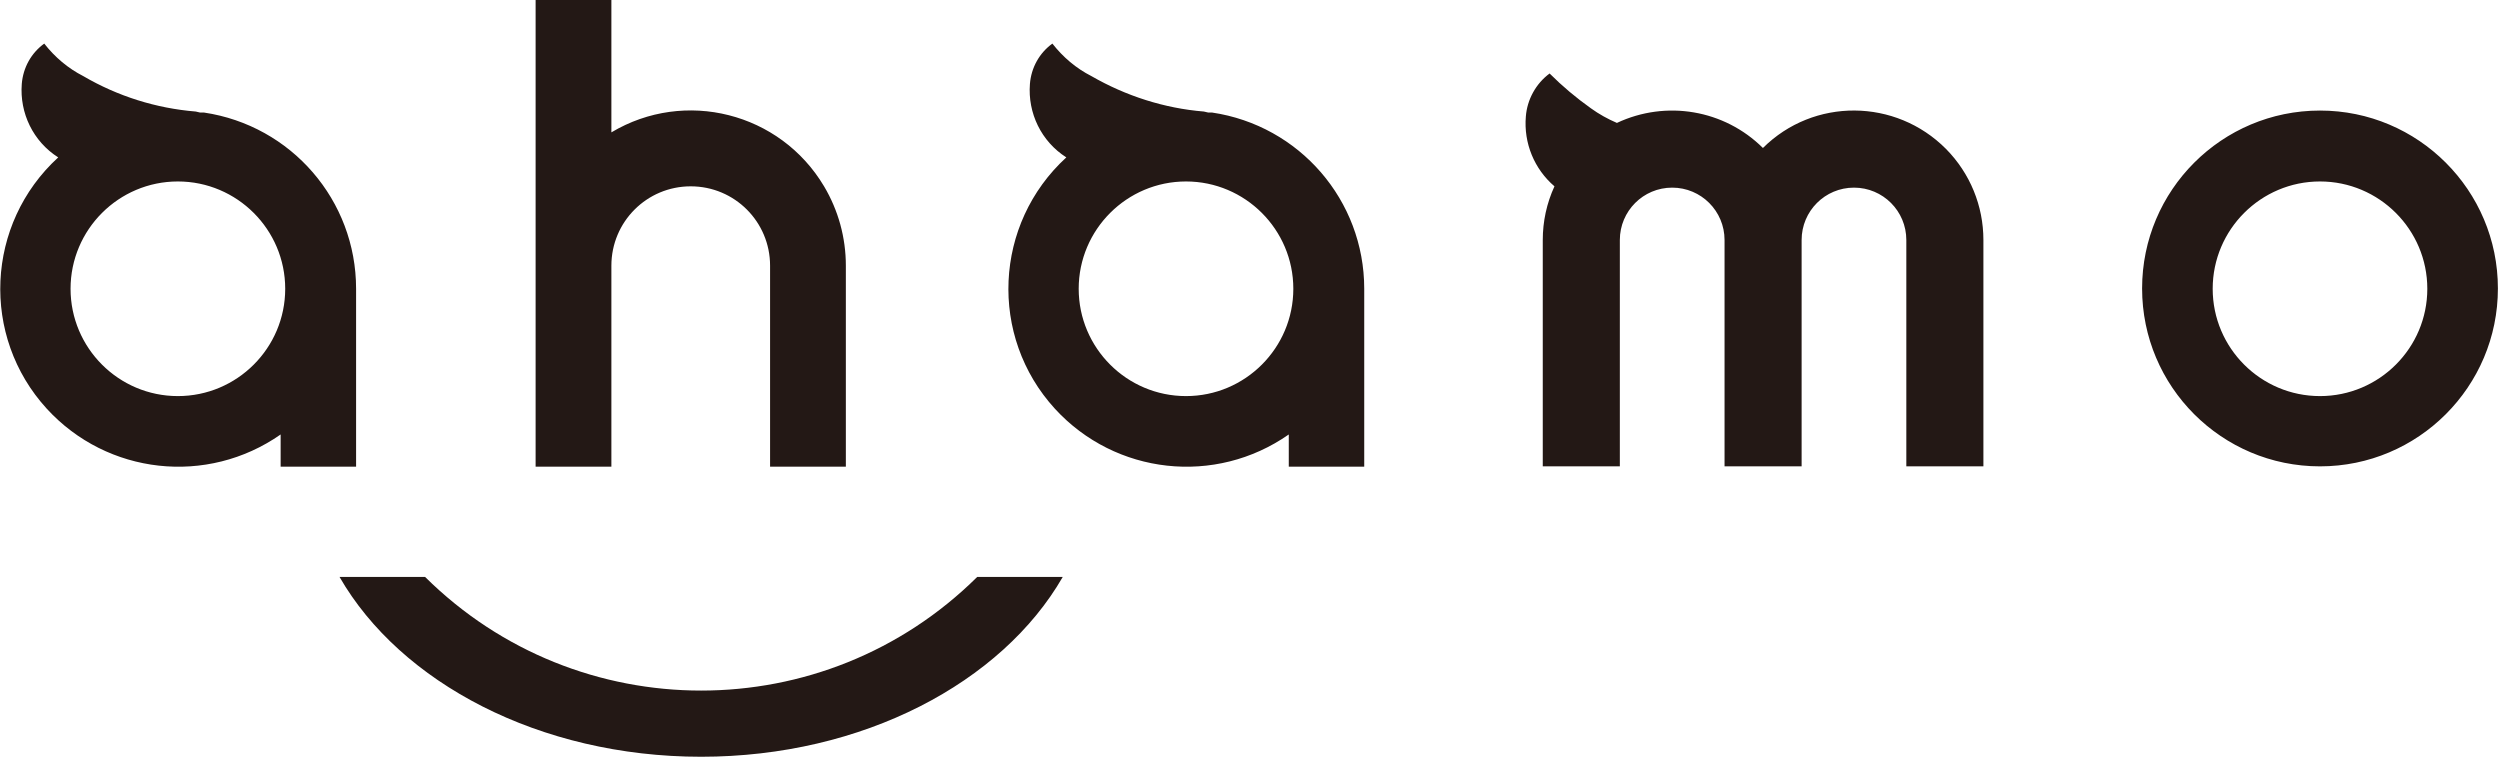 <svg width="94" height="29" viewBox="0 0 94 29" fill="none" xmlns="http://www.w3.org/2000/svg">
<g clip-path="url(#clip0_51_9818)">
<path d="M10.54 17.547H13.389V10.858C13.389 7.532 10.956 4.72 7.667 4.231H7.52L7.361 4.194C5.869 4.072 4.426 3.619 3.13 2.861C2.556 2.568 2.066 2.152 1.663 1.639C1.174 1.993 0.868 2.543 0.819 3.155C0.734 4.255 1.247 5.319 2.189 5.918C-0.538 8.413 -0.734 12.643 1.761 15.37C4.035 17.852 7.789 18.268 10.552 16.336V17.547H10.54ZM6.688 14.893C4.463 14.893 2.653 13.084 2.653 10.858C2.653 8.633 4.463 6.823 6.688 6.823C8.914 6.823 10.724 8.633 10.724 10.858C10.724 13.084 8.914 14.893 6.688 14.893ZM48.446 17.547H51.295V10.858C51.295 7.532 48.862 4.72 45.572 4.231H45.426L45.267 4.194C43.775 4.072 42.332 3.607 41.036 2.861C40.461 2.568 39.972 2.152 39.569 1.639C39.08 1.993 38.774 2.543 38.725 3.155C38.639 4.255 39.153 5.319 40.094 5.918C37.368 8.413 37.172 12.643 39.666 15.37C41.941 17.852 45.695 18.268 48.458 16.336V17.547H48.446ZM44.594 14.893C42.369 14.893 40.559 13.084 40.559 10.858C40.559 8.633 42.369 6.823 44.594 6.823C46.82 6.823 48.629 8.633 48.629 10.858C48.629 13.084 46.82 14.893 44.594 14.893ZM39.96 21.692C37.673 25.666 32.44 28.454 26.363 28.454C20.286 28.454 15.052 25.666 12.766 21.692H15.982C21.729 27.39 30.997 27.39 36.744 21.692H39.96ZM87.232 4.157C83.539 4.157 80.543 7.153 80.543 10.846C80.543 14.539 83.539 17.535 87.232 17.535C90.925 17.535 93.921 14.539 93.921 10.846C93.921 7.153 90.925 4.157 87.232 4.157ZM87.232 14.893C85.007 14.893 83.197 13.084 83.197 10.858C83.197 8.633 85.007 6.823 87.232 6.823C89.457 6.823 91.267 8.633 91.267 10.858C91.267 13.084 89.457 14.893 87.232 14.893ZM74.576 9.024V17.535H71.678V9.024C71.678 7.936 70.798 7.055 69.71 7.055C68.621 7.055 67.741 7.936 67.741 9.024V17.535H64.843V9.024C64.843 7.936 63.963 7.055 62.874 7.055C61.786 7.055 60.906 7.936 60.906 9.024V17.535H58.008V9.024C58.008 8.327 58.155 7.642 58.448 7.006C57.69 6.358 57.286 5.38 57.372 4.378C57.421 3.742 57.751 3.143 58.265 2.763C58.742 3.24 59.267 3.681 59.818 4.072C60.123 4.292 60.453 4.475 60.796 4.622C62.642 3.754 64.831 4.121 66.286 5.564C68.194 3.668 71.275 3.693 73.17 5.6C74.075 6.517 74.576 7.74 74.576 9.024ZM22.988 17.547H20.139V0H22.988V4.977C25.751 3.326 29.334 4.231 30.985 7.006C31.523 7.911 31.804 8.938 31.804 9.99V17.547H28.955V9.99C28.955 8.339 27.622 7.006 25.971 7.006C24.321 7.006 22.988 8.339 22.988 9.99V17.535V17.547Z" fill="#231815"/>
</g>
<defs>
<clipPath id="clip0_51_9818">
<rect width="93.921" height="28.454" fill="white"/>
</clipPath>
</defs>
</svg>
